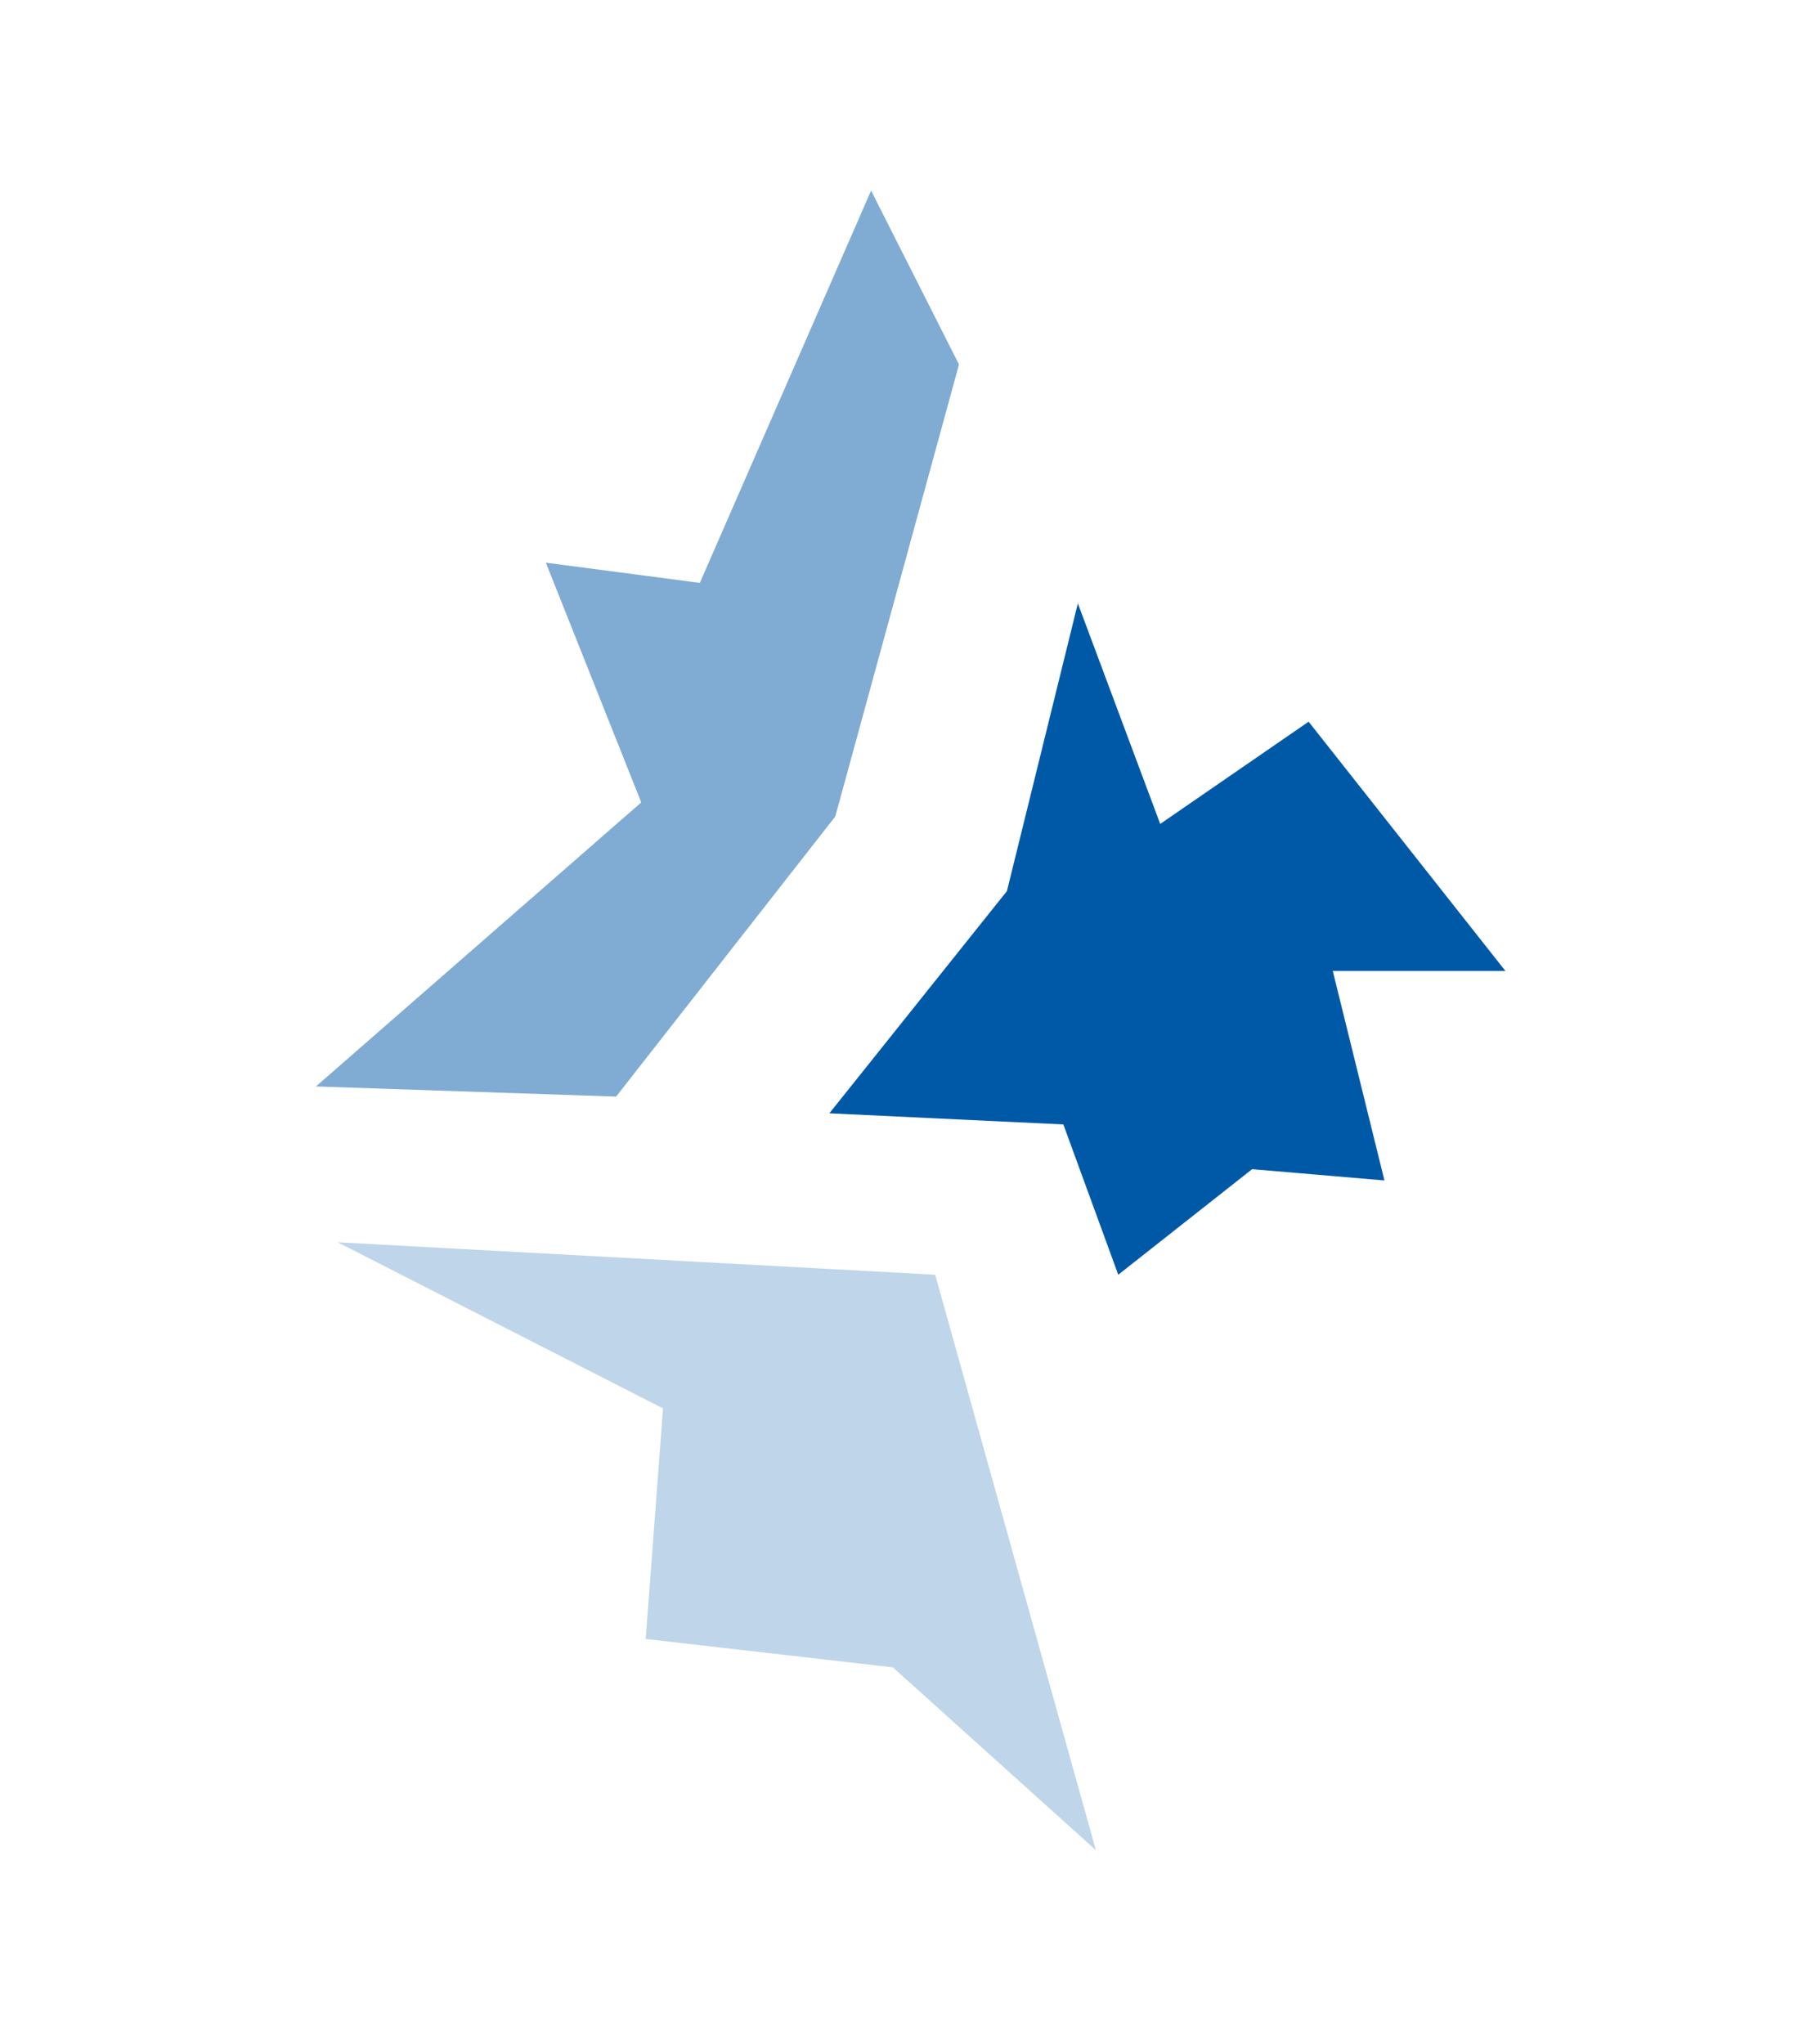 <?xml version="1.0" encoding="utf-8"?>
<!-- Generator: Adobe Illustrator 16.0.0, SVG Export Plug-In . SVG Version: 6.00 Build 0)  -->
<!DOCTYPE svg PUBLIC "-//W3C//DTD SVG 1.1//EN" "http://www.w3.org/Graphics/SVG/1.1/DTD/svg11.dtd">
<svg version="1.1" xmlns="http://www.w3.org/2000/svg" x="0px" y="0px"
     width="202px"
     height="229px" viewBox="0 0 202 229" enable-background="new 0 0 202 229" xml:space="preserve">
<g id="Ebene_1">
	<path fill="#0059A7" d="M140.442,123.886"/>
    <path fill="none" stroke="#29211A" stroke-width="1.614" d="M140.442,123.886"/>
    <path fill="#0059A7" d="M140.33,123.564"/>
    <path fill="none" stroke="#29211A" stroke-width="1.614" d="M140.33,123.564"/>
    <polygon fill="#0059A7" points="129.985,92.305 146.611,80.851 168.665,108.78 149.319,108.78 155.106,132.244 140.282,130.982
		125.284,142.807 119.133,125.97 92.918,124.723 112.812,99.827 120.758,67.595 	"/>
    <polygon fill="#BFD5E9" points="74.281,157.783 72.342,183.613 100.034,186.791 122.777,207.271 104.775,142.807 37.834,139.17
		"/>
    <polygon fill="#80ACD3" points="97.592,21.35 78.407,65.301 61.153,63.034 71.843,89.892 35.396,121.714 69.029,122.85
		93.582,91.469 107.441,40.832 	"/>
</g>
    <g id="Ebene_2" display="none">
	<g display="inline">
		<polygon fill="#00A7DF" points="131.023,162.131 143.938,208.418 156.695,184.824 173.508,196.561 160.291,151.336 
			146.258,150.146 		"/>
        <polygon fill="#73CEEE" points="73.927,158.424 71.97,184.518 99.945,187.729 122.928,208.418 104.74,143.293 37.106,139.617
			"/>
        <polygon fill="#B2E5F6" points="78.094,64.984 60.667,62.701 71.462,89.833 34.645,121.984 68.623,123.127 93.43,91.425
			107.43,40.267 97.476,20.583 		"/>
	</g>
</g>
    <g id="Ebene_3" display="none">
	<g display="inline">
		<polygon fill="#DCCAE1" points="88.089,63.488 118.857,102.669 164.695,102.669 150.431,74.154 123.511,74.394 129.684,34.907 		
			"/>
        <polygon fill="#6F3A87" points="56.846,157.521 70.156,205.223 83.295,180.906 100.622,193.002 87.003,146.396 72.544,145.158
			"/>
        <polygon fill="#BA95C3" points="119.529,184.324 136.586,138.023 166.799,121.484 101.165,121.484 		"/>
	</g>
</g>
</svg>
